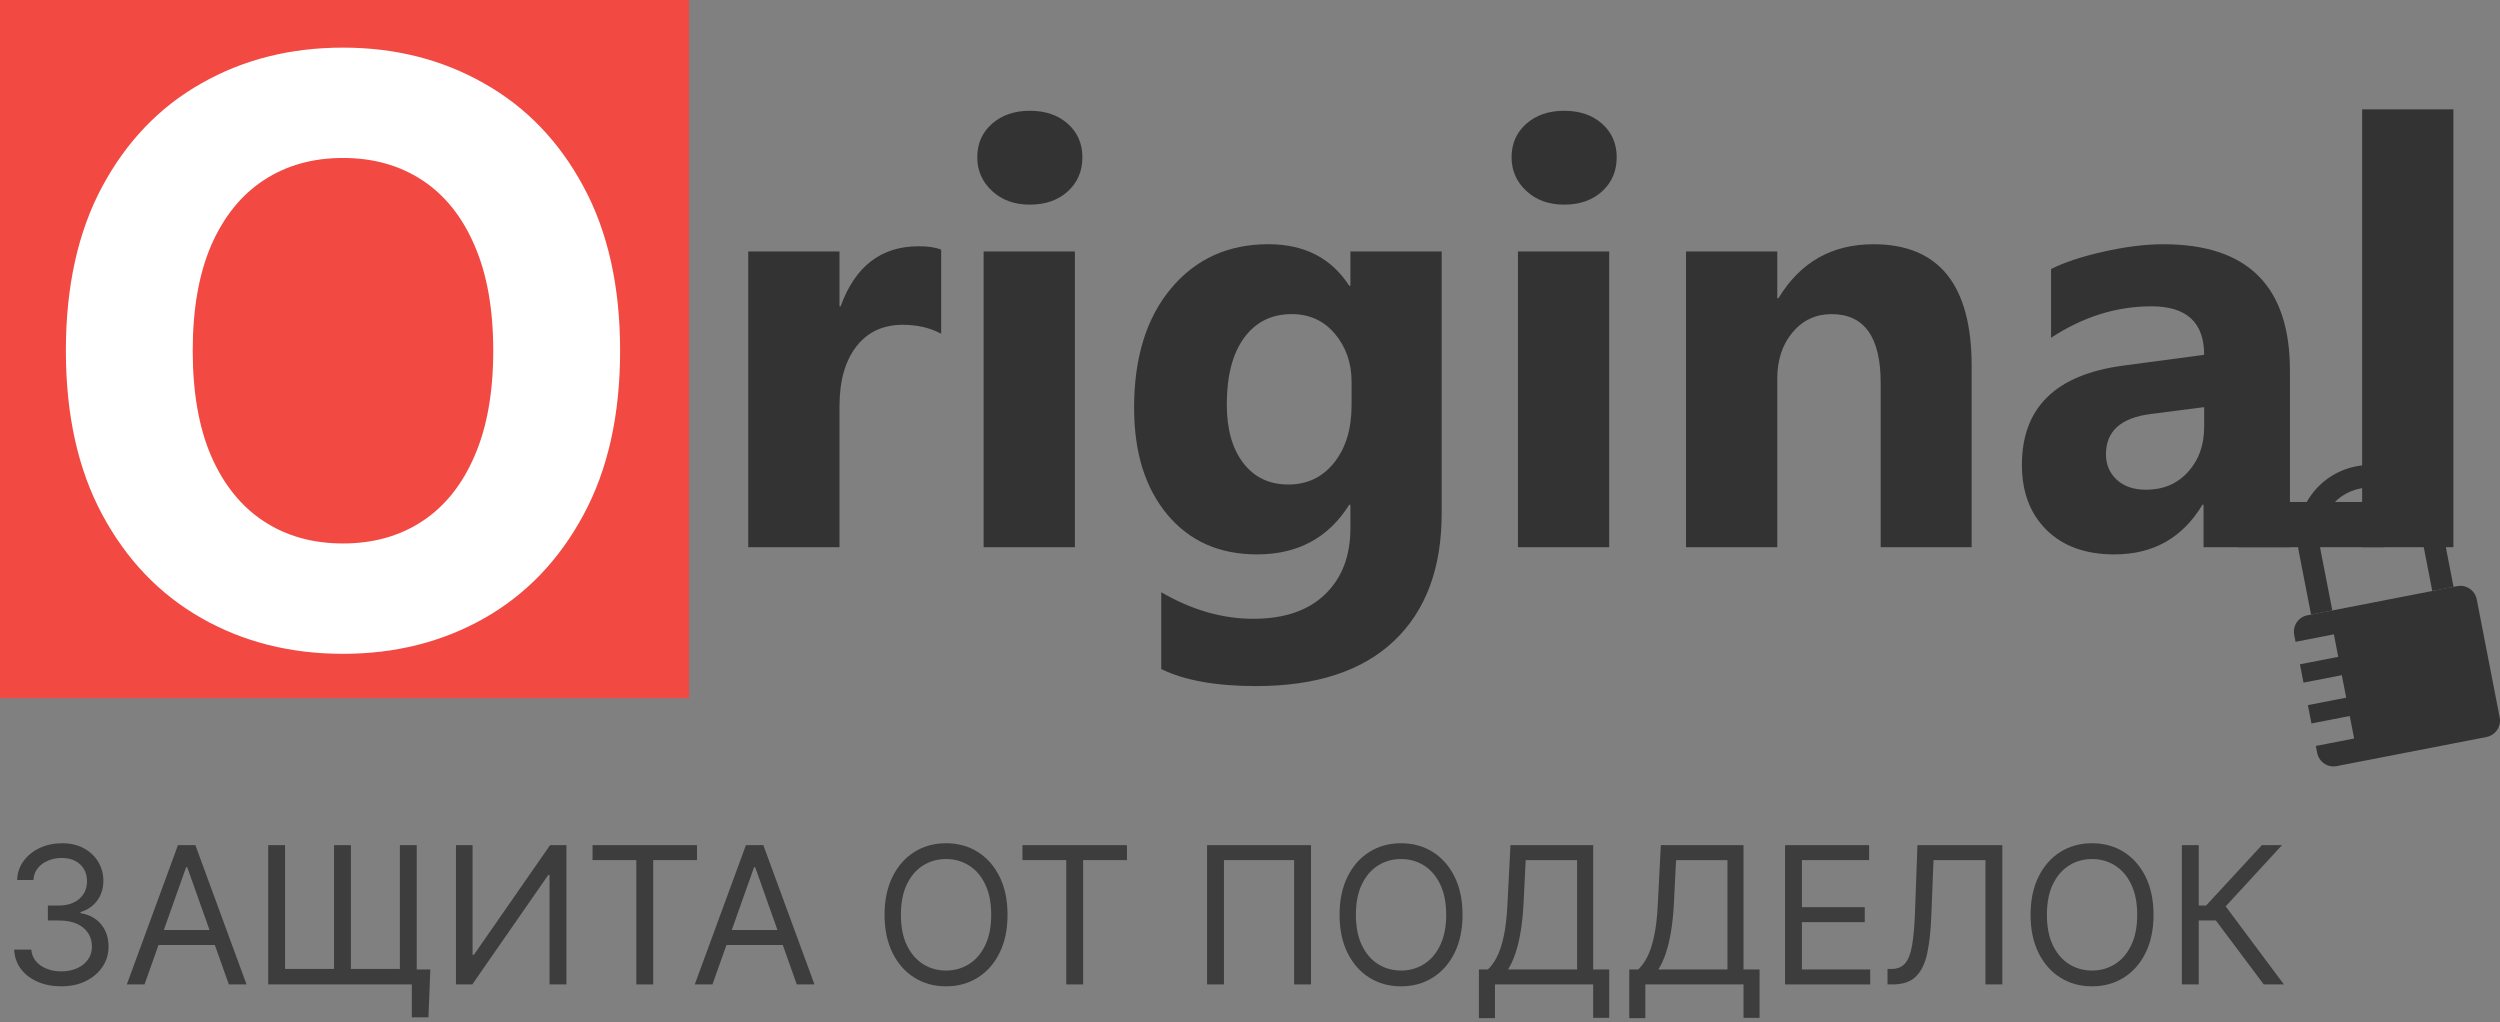 <svg width="181" height="74" viewBox="0 0 181 74" fill="none" xmlns="http://www.w3.org/2000/svg">
<rect x="0" y="0" width="181" height="74" fill="#808080" stroke="none"/>
<path fill-rule="evenodd" clip-rule="evenodd" d="M0 0H49.888V50.546H0V0Z" fill="#F24942"/>
<path d="M44.896 25.392C44.896 30.051 44.01 34.014 42.239 37.282C40.481 40.55 38.082 43.047 35.042 44.771C32.015 46.482 28.612 47.337 24.832 47.337C21.024 47.337 17.607 46.475 14.581 44.75C11.554 43.026 9.162 40.53 7.405 37.261C5.647 33.993 4.769 30.037 4.769 25.392C4.769 20.734 5.647 16.77 7.405 13.502C9.162 10.234 11.554 7.745 14.581 6.034C17.607 4.31 21.024 3.448 24.832 3.448C28.612 3.448 32.015 4.31 35.042 6.034C38.082 7.745 40.481 10.234 42.239 13.502C44.01 16.77 44.896 20.734 44.896 25.392ZM35.711 25.392C35.711 22.375 35.258 19.83 34.351 17.758C33.459 15.685 32.196 14.114 30.565 13.043C28.933 11.973 27.022 11.437 24.832 11.437C22.642 11.437 20.732 11.973 19.1 13.043C17.468 14.114 16.199 15.685 15.292 17.758C14.399 19.83 13.953 22.375 13.953 25.392C13.953 28.41 14.399 30.955 15.292 33.027C16.199 35.099 17.468 36.67 19.1 37.741C20.732 38.812 22.642 39.347 24.832 39.347C27.022 39.347 28.933 38.812 30.565 37.741C32.196 36.67 33.459 35.099 34.351 33.027C35.258 30.955 35.711 28.41 35.711 25.392Z" fill="white"/>
<path fill-rule="evenodd" clip-rule="evenodd" d="M177.898 42.438L167.055 44.546C166.402 44.674 165.973 45.307 166.101 45.962L166.198 46.466L168.973 45.926L169.289 47.555L166.515 48.094L166.774 49.422L169.547 48.883L169.865 50.511L167.091 51.051L167.348 52.379L170.122 51.838L170.44 53.468L167.665 54.006L167.763 54.51C167.89 55.165 168.525 55.594 169.18 55.466L180.02 53.359C180.675 53.231 181.104 52.596 180.977 51.944L179.316 43.392C179.188 42.74 178.553 42.31 177.898 42.438Z" fill="#333333"/>
<path fill-rule="evenodd" clip-rule="evenodd" d="M168.859 44.193L167.998 39.769C167.602 37.725 168.9 35.752 170.896 35.363C172.897 34.974 174.838 36.318 175.236 38.363L176.096 42.788L177.637 42.488L176.748 37.919C176.194 35.069 173.437 33.208 170.587 33.762C167.737 34.316 165.877 37.076 166.431 39.924L167.32 44.495L168.859 44.193Z" fill="#333333"/>
<path d="M68.14 24.164C67.346 23.733 66.419 23.516 65.36 23.516C63.923 23.516 62.801 24.042 61.992 25.095C61.184 26.147 60.78 27.58 60.78 29.392V39.617H54.173V18.206H60.78V22.178H60.863C61.909 19.278 63.791 17.829 66.509 17.829C67.207 17.829 67.75 17.912 68.14 18.079V24.164Z" fill="#333333"/>
<path d="M77.822 39.616H71.214V18.204H77.822V39.616ZM74.559 14.816C73.444 14.816 72.532 14.485 71.82 13.822C71.109 13.161 70.754 12.349 70.754 11.386C70.754 10.398 71.109 9.588 71.82 8.961C72.532 8.334 73.444 8.02 74.559 8.02C75.689 8.02 76.605 8.334 77.309 8.961C78.013 9.588 78.365 10.398 78.365 11.386C78.365 12.39 78.013 13.213 77.309 13.854C76.605 14.495 75.689 14.816 74.559 14.816Z" fill="#333333"/>
<path d="M97.854 29.328V27.634C97.854 26.283 97.453 25.129 96.651 24.173C95.849 23.219 94.807 22.741 93.525 22.741C92.062 22.741 90.912 23.313 90.075 24.456C89.238 25.599 88.82 27.209 88.82 29.286C88.82 31.071 89.218 32.482 90.012 33.521C90.807 34.559 91.894 35.079 93.274 35.079C94.64 35.079 95.745 34.552 96.588 33.5C97.432 32.448 97.854 31.056 97.854 29.328ZM104.377 37.17C104.377 41.143 103.228 44.22 100.928 46.402C98.628 48.583 95.295 49.673 90.933 49.673C88.047 49.673 85.76 49.263 84.074 48.44V42.878C86.276 44.16 88.5 44.801 90.743 44.801C92.974 44.801 94.703 44.213 95.929 43.035C97.156 41.857 97.77 40.257 97.77 38.236V36.543H97.686C96.181 38.941 93.957 40.139 91.016 40.139C88.284 40.139 86.116 39.177 84.513 37.253C82.909 35.33 82.108 32.751 82.108 29.517C82.108 25.893 83.001 23.013 84.785 20.88C86.569 18.747 88.918 17.681 91.831 17.681C94.438 17.681 96.39 18.685 97.686 20.692H97.77V18.204H104.377V37.17Z" fill="#333333"/>
<path d="M116.505 39.616H109.898V18.204H116.505V39.616ZM113.243 14.816C112.128 14.816 111.215 14.485 110.504 13.822C109.793 13.161 109.438 12.349 109.438 11.386C109.438 10.398 109.793 9.588 110.504 8.961C111.215 8.334 112.128 8.02 113.243 8.02C114.372 8.02 115.289 8.334 115.993 8.961C116.697 9.588 117.049 10.398 117.049 11.386C117.049 12.39 116.697 13.213 115.993 13.854C115.289 14.495 114.372 14.816 113.243 14.816Z" fill="#333333"/>
<path d="M142.747 39.617H136.161V27.72C136.161 24.401 134.976 22.743 132.606 22.743C131.463 22.743 130.522 23.182 129.784 24.06C129.044 24.939 128.675 26.054 128.675 27.406V39.617H122.067V18.206H128.675V21.592H128.759C130.333 18.986 132.627 17.683 135.638 17.683C140.377 17.683 142.747 20.624 142.747 26.507V39.617Z" fill="#333333"/>
<path d="M159.58 30.919V29.476L155.691 29.977C153.544 30.256 152.471 31.226 152.471 32.885C152.471 33.636 152.733 34.254 153.255 34.735C153.778 35.215 154.485 35.456 155.377 35.456C156.618 35.456 157.629 35.027 158.41 34.17C159.19 33.312 159.58 32.228 159.58 30.919ZM165.791 39.617H159.538V36.543H159.455C158.019 38.941 155.893 40.139 153.077 40.139C151 40.139 149.366 39.551 148.173 38.373C146.981 37.195 146.386 35.623 146.386 33.657C146.386 29.503 148.846 27.105 153.767 26.464L159.58 25.69C159.58 23.349 158.312 22.178 155.775 22.178C153.224 22.178 150.798 22.938 148.497 24.457V19.48C149.417 19.006 150.675 18.588 152.272 18.226C153.868 17.863 155.322 17.683 156.632 17.683C162.738 17.683 165.791 20.729 165.791 26.82V39.617Z" fill="#333333"/>
<path d="M177.626 39.617H171.019V7.917H177.626V39.617Z" fill="#333333"/>
<path fill-rule="evenodd" clip-rule="evenodd" d="M162.031 36.343H172.654V39.616H162.031V36.343Z" fill="#333333"/>
<path d="M4.451 71.41C3.801 71.41 3.222 71.299 2.713 71.075C2.208 70.852 1.806 70.542 1.507 70.145C1.212 69.745 1.051 69.28 1.024 68.752H2.265C2.291 69.076 2.403 69.357 2.6 69.594C2.797 69.826 3.055 70.007 3.373 70.135C3.691 70.263 4.044 70.327 4.431 70.327C4.865 70.327 5.249 70.252 5.584 70.101C5.918 69.95 6.181 69.74 6.371 69.47C6.562 69.201 6.657 68.889 6.657 68.535C6.657 68.164 6.565 67.837 6.381 67.555C6.197 67.27 5.928 67.046 5.574 66.886C5.219 66.725 4.786 66.644 4.274 66.644H3.466V65.561H4.274C4.674 65.561 5.026 65.489 5.328 65.344C5.633 65.2 5.871 64.997 6.041 64.734C6.215 64.471 6.302 64.163 6.302 63.808C6.302 63.467 6.227 63.17 6.076 62.917C5.925 62.664 5.712 62.468 5.436 62.326C5.163 62.185 4.842 62.115 4.471 62.115C4.123 62.115 3.795 62.179 3.486 62.307C3.181 62.431 2.931 62.614 2.738 62.853C2.544 63.09 2.439 63.375 2.423 63.71H1.241C1.261 63.181 1.42 62.719 1.719 62.322C2.017 61.921 2.408 61.609 2.89 61.386C3.376 61.163 3.91 61.051 4.491 61.051C5.114 61.051 5.649 61.178 6.096 61.43C6.542 61.68 6.885 62.01 7.125 62.42C7.364 62.83 7.484 63.273 7.484 63.749C7.484 64.317 7.335 64.801 7.036 65.202C6.741 65.602 6.338 65.879 5.83 66.034V66.113C6.466 66.218 6.964 66.488 7.322 66.925C7.679 67.358 7.858 67.895 7.858 68.535C7.858 69.083 7.709 69.575 7.41 70.012C7.115 70.445 6.711 70.787 6.199 71.036C5.687 71.285 5.104 71.41 4.451 71.41Z" fill="#333333" fill-opacity="0.87"/>
<path d="M10.463 71.272H9.183L12.885 61.189H14.145L17.848 71.272H16.568L13.555 62.784H13.476L10.463 71.272ZM10.935 67.334H16.095V68.417H10.935V67.334Z" fill="#333333" fill-opacity="0.87"/>
<path d="M31.156 70.189L31.018 73.655H29.817V71.272H28.852V70.189H31.156ZM19.419 61.189H20.64V70.15H24.184V61.189H25.405V70.15H28.95V61.189H30.171V71.272H19.419V61.189Z" fill="#333333" fill-opacity="0.87"/>
<path d="M33.012 61.189H34.214V69.126H34.312L39.826 61.189H41.008V71.272H39.787V63.355H39.688L34.194 71.272H33.012V61.189Z" fill="#333333" fill-opacity="0.87"/>
<path d="M42.9 62.272V61.189H50.462V62.272H47.291V71.272H46.07V62.272H42.9Z" fill="#333333" fill-opacity="0.87"/>
<path d="M51.582 71.272H50.302L54.005 61.189H55.265L58.967 71.272H57.687L54.674 62.784H54.595L51.582 71.272ZM52.055 67.334H57.215V68.417H52.055V67.334Z" fill="#333333" fill-opacity="0.87"/>
<path d="M72.945 66.231C72.945 67.294 72.753 68.213 72.369 68.988C71.985 69.763 71.458 70.36 70.789 70.78C70.119 71.2 69.354 71.41 68.494 71.41C67.634 71.41 66.87 71.2 66.2 70.78C65.53 70.36 65.004 69.763 64.62 68.988C64.236 68.213 64.043 67.294 64.043 66.231C64.043 65.167 64.236 64.248 64.62 63.474C65.004 62.699 65.53 62.102 66.2 61.681C66.87 61.261 67.634 61.051 68.494 61.051C69.354 61.051 70.119 61.261 70.789 61.681C71.458 62.102 71.985 62.699 72.369 63.474C72.753 64.248 72.945 65.167 72.945 66.231ZM71.763 66.231C71.763 65.358 71.618 64.621 71.325 64.02C71.037 63.419 70.644 62.965 70.149 62.656C69.656 62.348 69.105 62.194 68.494 62.194C67.884 62.194 67.331 62.348 66.835 62.656C66.343 62.965 65.951 63.419 65.658 64.02C65.37 64.621 65.225 65.358 65.225 66.231C65.225 67.104 65.37 67.841 65.658 68.441C65.951 69.042 66.343 69.497 66.835 69.805C67.331 70.114 67.884 70.268 68.494 70.268C69.105 70.268 69.656 70.114 70.149 69.805C70.644 69.497 71.037 69.042 71.325 68.441C71.618 67.841 71.763 67.104 71.763 66.231Z" fill="#333333" fill-opacity="0.87"/>
<path d="M74.027 62.272V61.189H81.59V62.272H78.419V71.272H77.198V62.272H74.027Z" fill="#333333" fill-opacity="0.87"/>
<path d="M94.916 61.189V71.272H93.695V62.272H88.614V71.272H87.393V61.189H94.916Z" fill="#333333" fill-opacity="0.87"/>
<path d="M105.887 66.231C105.887 67.294 105.695 68.213 105.311 68.988C104.927 69.763 104.4 70.36 103.73 70.78C103.061 71.2 102.296 71.41 101.436 71.41C100.576 71.41 99.811 71.2 99.142 70.78C98.472 70.36 97.945 69.763 97.561 68.988C97.177 68.213 96.985 67.294 96.985 66.231C96.985 65.167 97.177 64.248 97.561 63.474C97.945 62.699 98.472 62.102 99.142 61.681C99.811 61.261 100.576 61.051 101.436 61.051C102.296 61.051 103.061 61.261 103.73 61.681C104.4 62.102 104.927 62.699 105.311 63.474C105.695 64.248 105.887 65.167 105.887 66.231ZM104.705 66.231C104.705 65.358 104.559 64.621 104.267 64.02C103.978 63.419 103.586 62.965 103.09 62.656C102.598 62.348 102.047 62.194 101.436 62.194C100.826 62.194 100.272 62.348 99.777 62.656C99.284 62.965 98.892 63.419 98.6 64.02C98.311 64.621 98.167 65.358 98.167 66.231C98.167 67.104 98.311 67.841 98.6 68.441C98.892 69.042 99.284 69.497 99.777 69.805C100.272 70.114 100.826 70.268 101.436 70.268C102.047 70.268 102.598 70.114 103.09 69.805C103.586 69.497 103.978 69.042 104.267 68.441C104.559 67.841 104.705 67.104 104.705 66.231Z" fill="#333333" fill-opacity="0.87"/>
<path d="M107.073 73.714V70.189H107.723C107.946 69.986 108.157 69.698 108.353 69.328C108.554 68.953 108.723 68.454 108.861 67.831C109.002 67.204 109.095 66.408 109.141 65.443L109.358 61.189H115.345V70.189H116.507V73.695H115.345V71.272H108.235V73.714H107.073ZM109.181 70.189H114.183V62.272H110.461L110.303 65.443C110.264 66.178 110.195 66.844 110.096 67.442C109.998 68.036 109.872 68.563 109.717 69.022C109.563 69.479 109.384 69.868 109.181 70.189Z" fill="#333333" fill-opacity="0.87"/>
<path d="M117.959 73.714V70.189H118.609C118.832 69.986 119.042 69.698 119.239 69.328C119.439 68.953 119.609 68.454 119.746 67.831C119.888 67.204 119.981 66.408 120.027 65.443L120.244 61.189H126.231V70.189H127.393V73.695H126.231V71.272H119.121V73.714H117.959ZM120.066 70.189H125.069V62.272H121.347L121.189 65.443C121.15 66.178 121.081 66.844 120.982 67.442C120.884 68.036 120.757 68.563 120.603 69.022C120.449 69.479 120.27 69.868 120.066 70.189Z" fill="#333333" fill-opacity="0.87"/>
<path d="M129.238 71.272V61.189H135.323V62.272H130.459V65.679H135.008V66.763H130.459V70.189H135.402V71.272H129.238Z" fill="#333333" fill-opacity="0.87"/>
<path d="M136.657 71.272V70.15H136.953C137.373 70.15 137.699 70.015 137.932 69.746C138.165 69.477 138.333 69.042 138.435 68.441C138.54 67.841 138.61 67.045 138.646 66.053L138.824 61.189H144.968V71.272H143.747V62.272H139.986L139.828 66.29C139.789 67.347 139.692 68.246 139.537 68.988C139.383 69.73 139.112 70.296 138.725 70.686C138.338 71.077 137.773 71.272 137.031 71.272H136.657Z" fill="#333333" fill-opacity="0.87"/>
<path d="M155.915 66.231C155.915 67.294 155.723 68.213 155.339 68.988C154.955 69.763 154.428 70.36 153.759 70.78C153.089 71.2 152.325 71.41 151.465 71.41C150.605 71.41 149.84 71.2 149.17 70.78C148.501 70.36 147.974 69.763 147.59 68.988C147.206 68.213 147.014 67.294 147.014 66.231C147.014 65.167 147.206 64.248 147.59 63.474C147.974 62.699 148.501 62.102 149.17 61.681C149.84 61.261 150.605 61.051 151.465 61.051C152.325 61.051 153.089 61.261 153.759 61.681C154.428 62.102 154.955 62.699 155.339 63.474C155.723 64.248 155.915 65.167 155.915 66.231ZM154.734 66.231C154.734 65.358 154.588 64.621 154.296 64.02C154.007 63.419 153.614 62.965 153.119 62.656C152.627 62.348 152.075 62.194 151.465 62.194C150.854 62.194 150.301 62.348 149.805 62.656C149.313 62.965 148.921 63.419 148.629 64.02C148.34 64.621 148.195 65.358 148.195 66.231C148.195 67.104 148.34 67.841 148.629 68.441C148.921 69.042 149.313 69.497 149.805 69.805C150.301 70.114 150.854 70.268 151.465 70.268C152.075 70.268 152.627 70.114 153.119 69.805C153.614 69.497 154.007 69.042 154.296 68.441C154.588 67.841 154.734 67.104 154.734 66.231Z" fill="#333333" fill-opacity="0.87"/>
<path d="M163.896 71.272L160.43 66.644H159.189V71.272H157.968V61.189H159.189V65.561H159.721L163.758 61.189H165.216L161.139 65.62L165.354 71.272H163.896Z" fill="#333333" fill-opacity="0.87"/>
</svg>
